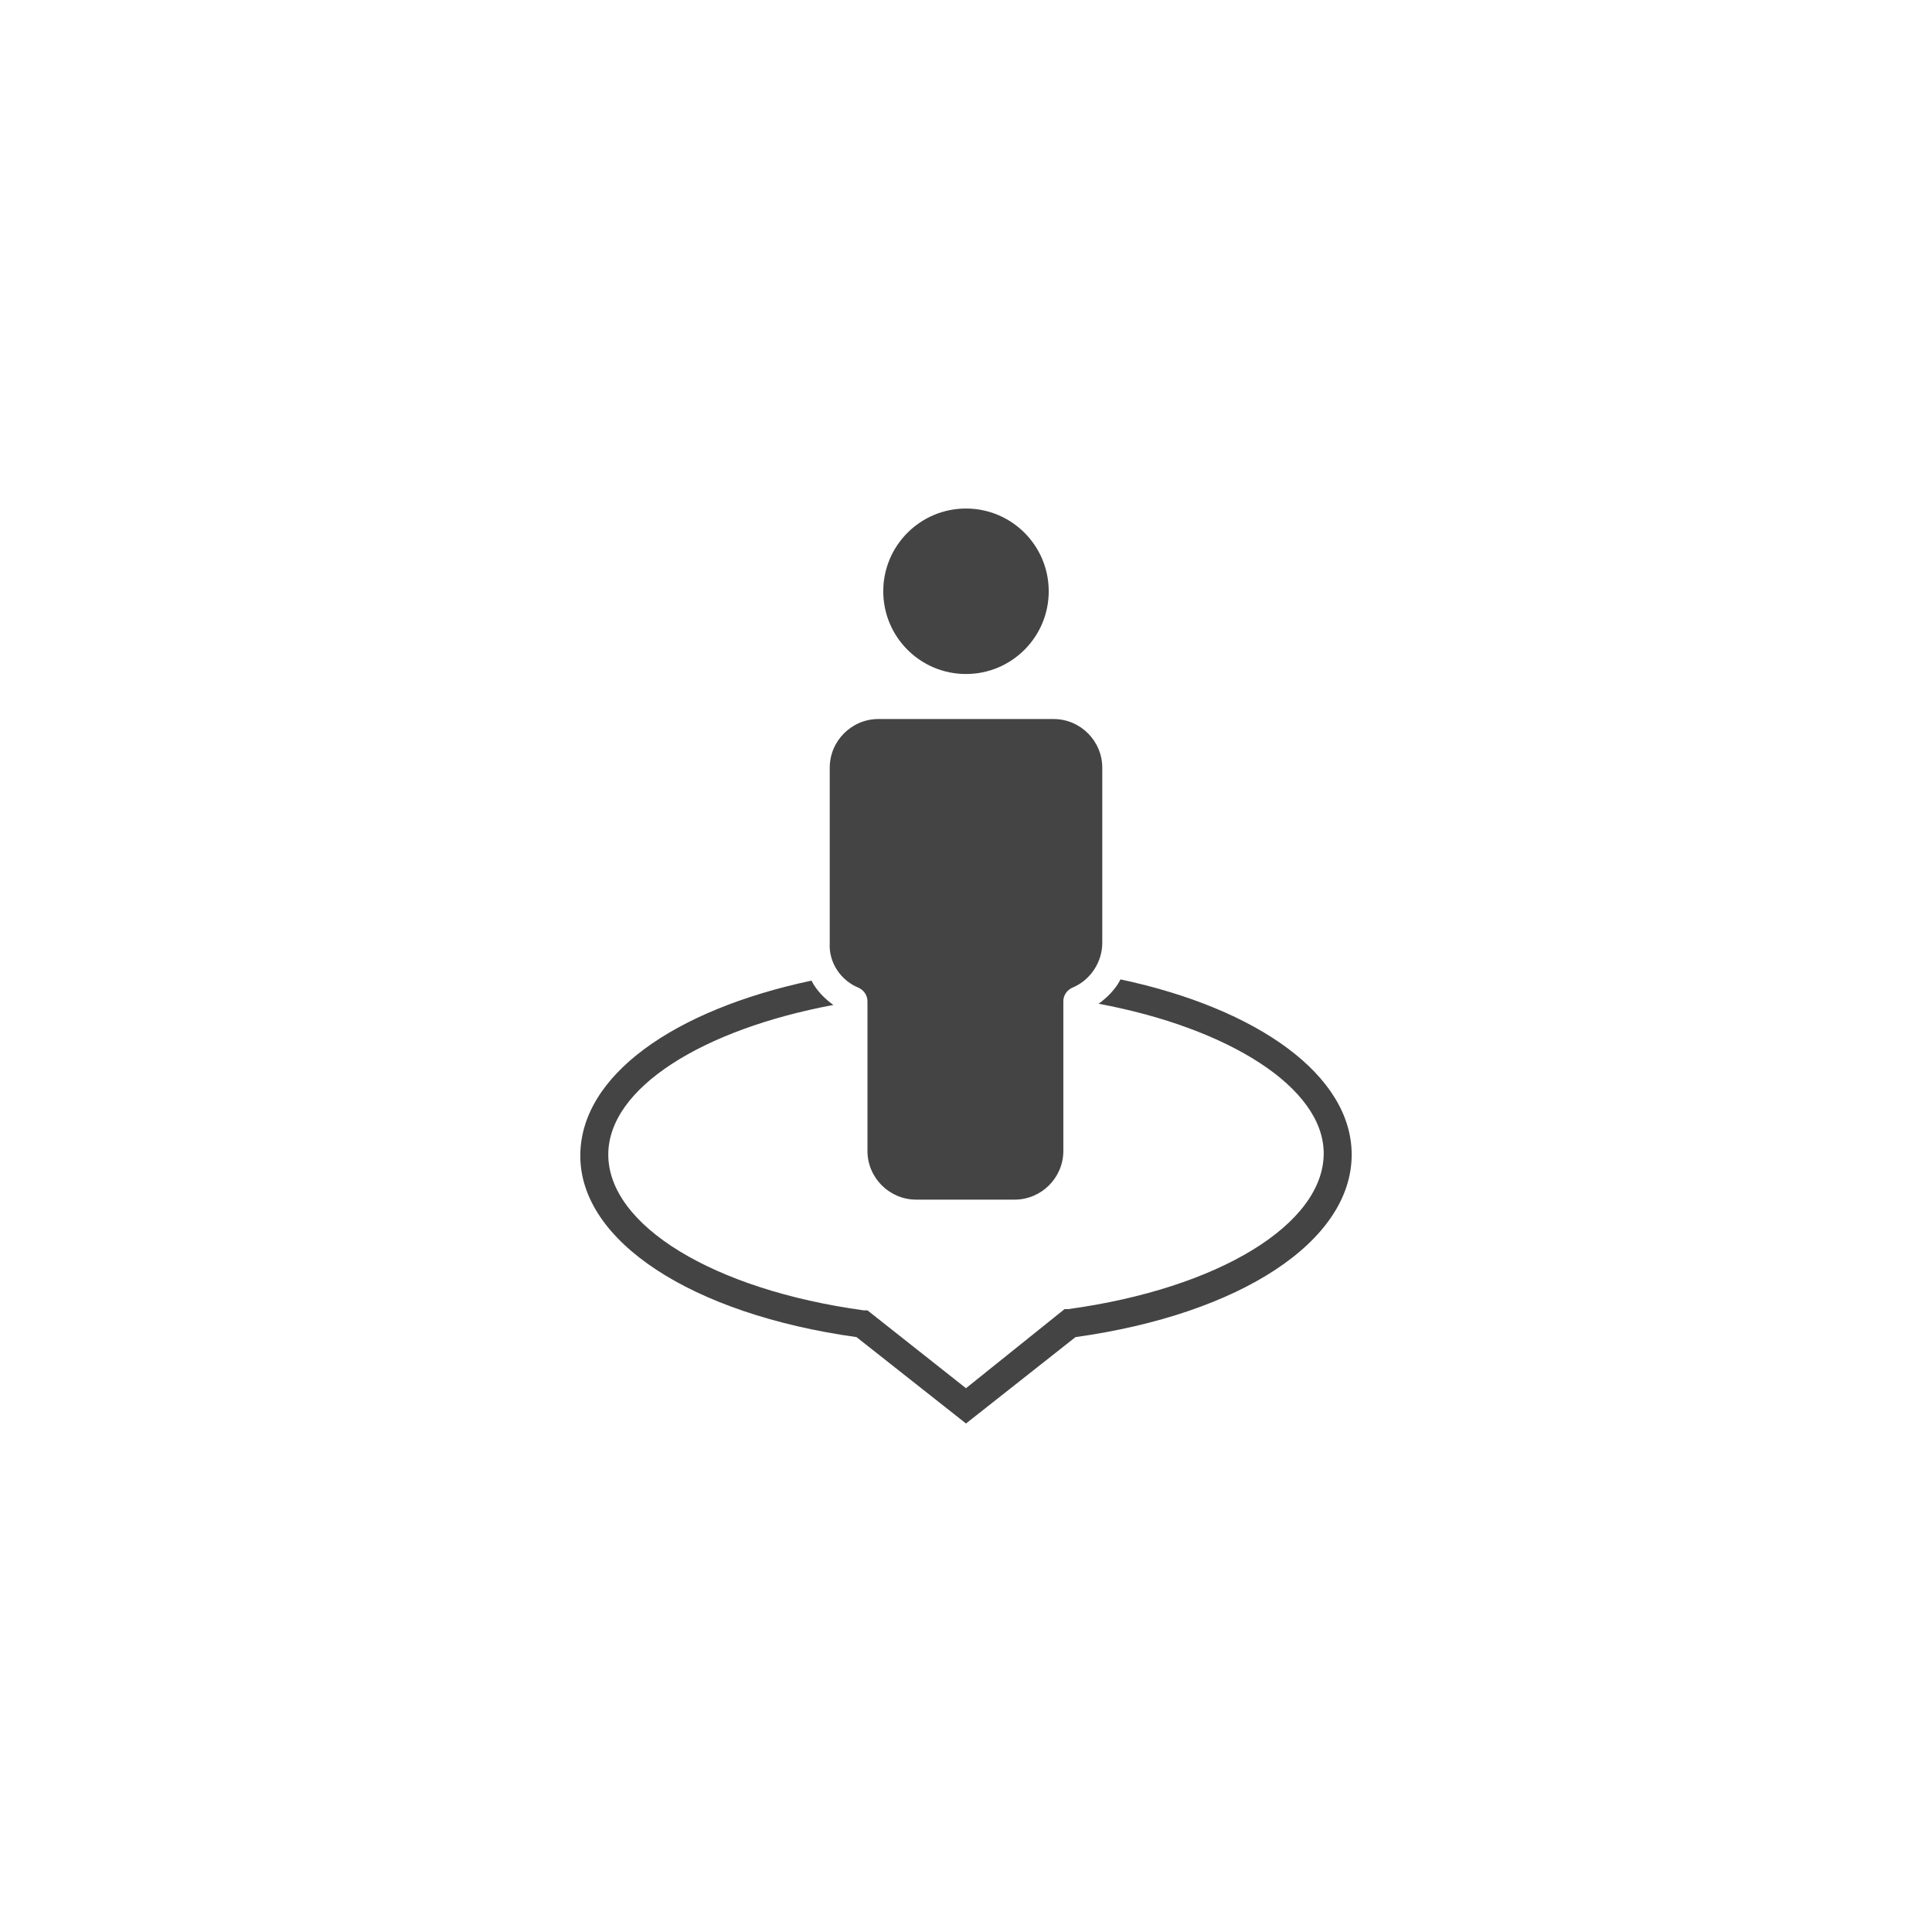 <?xml version="1.0" encoding="UTF-8"?>
<svg  version="1.1" viewBox="0 0 752 752" xmlns="http://www.w3.org/2000/svg">
 <g fill="#444">
  <path d="m333.38 520.45 42.621 33.625 42.621-33.625c64.406-8.996 107.5-37.414 107.5-71.039 0-30.781-36.465-56.828-89.98-68.195-1.895 3.789-5.211 7.106-8.523 9.473 50.672 9.473 87.613 32.676 87.613 58.25 0 27.469-40.727 52.566-99.453 60.617h-1.422l-38.359 30.785-38.359-30.309h-1.422c-58.723-8.051-99.453-33.152-99.453-60.617 0-26.047 36.938-48.777 87.613-58.25-3.316-2.367-6.629-5.684-8.523-9.473-53.516 11.367-89.98 36.938-89.98 68.195 0 33.148 43.098 61.562 107.5 70.562z"/>
  <path d="m408.2 230.14c0 17.789-14.418 32.207-32.203 32.207s-32.203-14.418-32.203-32.207c0-17.785 14.418-32.203 32.203-32.203s32.203 14.418 32.203 32.203"/>
  <path d="m334.33 384.53c1.895 0.945 3.316 2.84 3.316 5.211v58.25c0 10.418 8.523 18.941 18.941 18.941h38.359c10.418 0 18.941-8.523 18.941-18.941v-58.254c0-2.367 1.422-4.262 3.316-5.211 7.106-2.84 11.84-9.945 11.84-17.523v-68.191c0-10.418-8.523-18.941-18.941-18.941l-68.199-0.004c-10.418 0-18.941 8.523-18.941 18.941v68.195c-0.473 7.582 4.262 14.684 11.367 17.527z"/>
 </g>
</svg>
